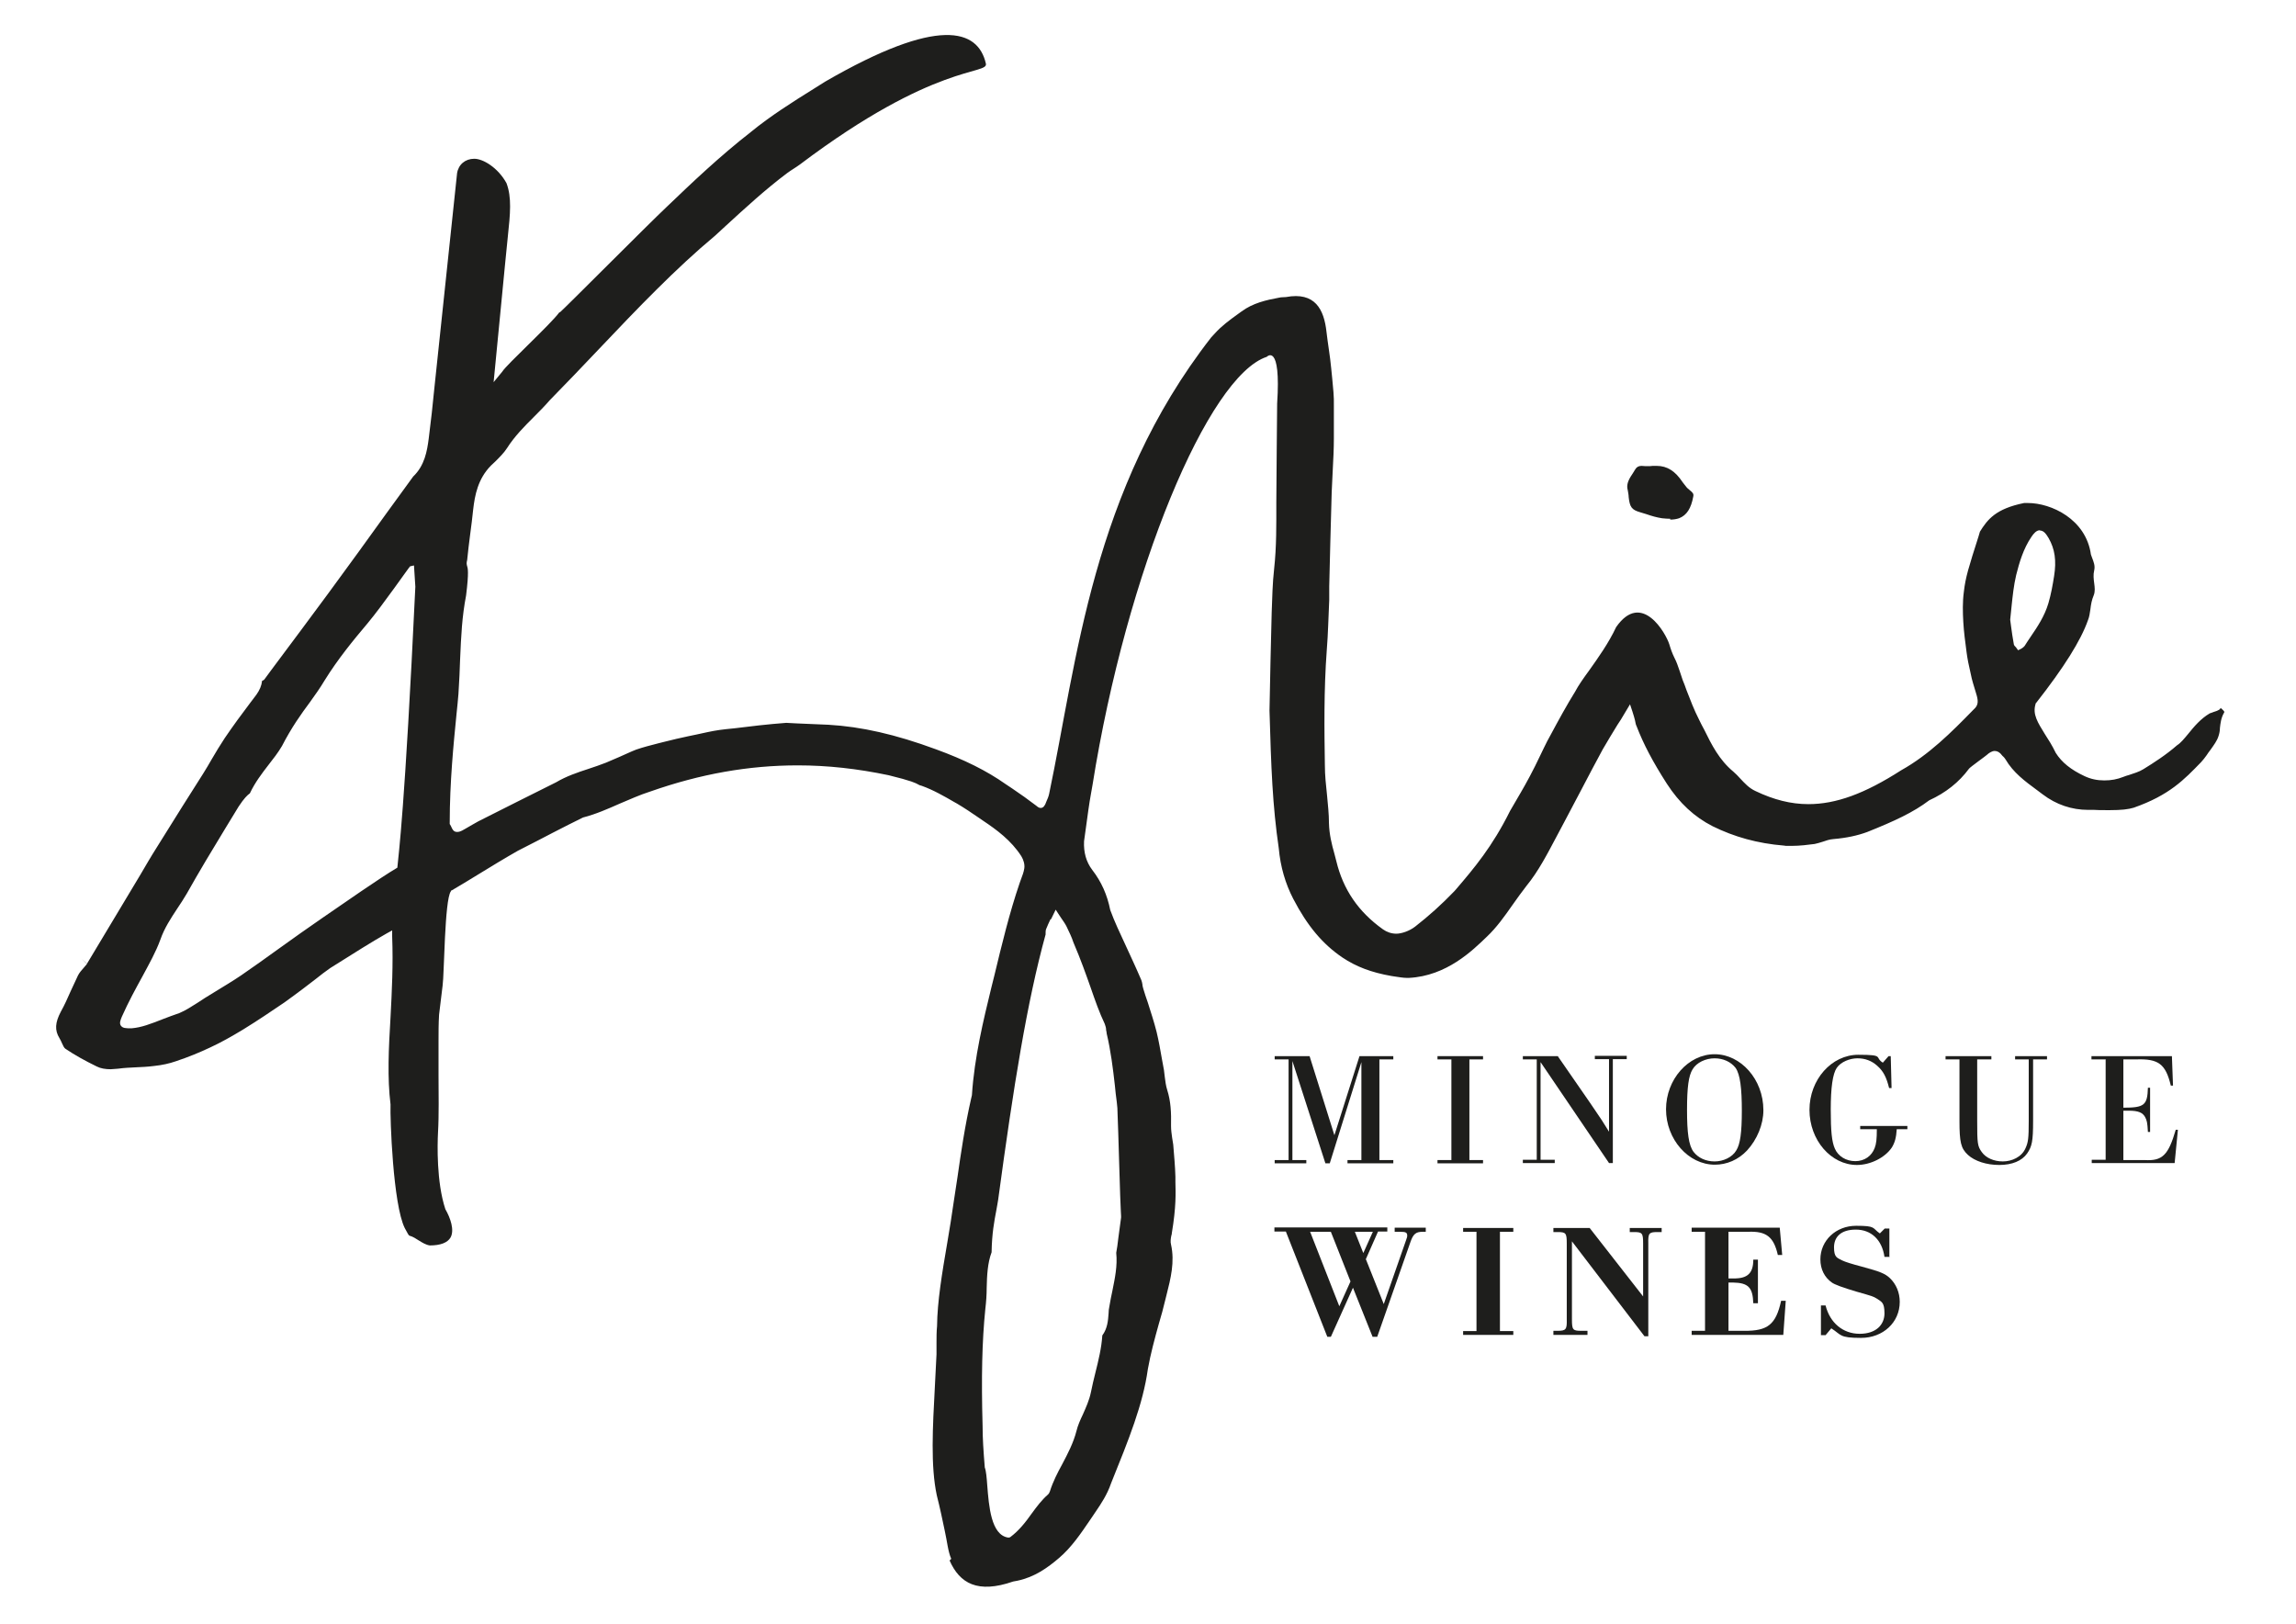 <?xml version="1.0" encoding="UTF-8"?>
<svg id="Layer_1" xmlns="http://www.w3.org/2000/svg" xmlns:xlink="http://www.w3.org/1999/xlink" version="1.1" viewBox="0 0 841.9 595.3">
  <!-- Generator: Adobe Illustrator 29.2.0, SVG Export Plug-In . SVG Version: 2.1.0 Build 108)  -->
  <defs>
    <style>
      .st0 {
        fill: none;
      }

      .st1 {
        fill: #1e1e1c;
      }

      .st2 {
        clip-path: url(#clippath);
      }
    </style>
    <clipPath id="clippath">
      <rect class="st0" width="841.9" height="595.3"/>
    </clipPath>
  </defs>
  <g class="st2">
    <path class="st1" d="M348.8,571.5c-1.2-2.7-1.5-6.4-2.4-10.4-.8-3.8-1.7-8.2-2.9-12.9-2.3-10.8-1.5-24.9-.7-39.9.2-3.9.4-7.9.6-11.8,0-1.4,0-2.8,0-4.2,0-2,0-4.1.2-6.1.1-9.1,1.8-19.2,3.8-30.9.8-4.7,1.6-9.6,2.3-14.6.4-2.7.9-5.8,1.4-9.2,1.2-8.4,2.7-18.8,5.1-29.2,0-.2.2-.6.2-1,.9-13.7,4.2-27.3,7.1-39.2l1.1-4.4c2.7-11.2,5.5-22.9,9.3-34l.5-1.4c.5-1.3,1-2.6,1.2-4,.2-1.4-.3-3.1-1.1-4.4-3.7-5.8-9.2-9.8-14-13l-1.6-1.1c-2.6-1.8-5.3-3.6-8-5.2l-.9-.5c-3.8-2.2-7.8-4.5-12-6-.8-.2-1-.3-1.3-.5-.9-.5-2.3-1.3-10.9-3.4-11.5-2.4-22.3-3.6-33.3-3.6-17.9,0-35.6,3.1-54.1,9.6-3.8,1.2-7.5,2.9-11.1,4.4-4.3,1.9-8.8,3.9-13.5,5.1-3.5,1.7-7,3.5-11.1,5.6-3.7,1.9-7.8,4.1-12.8,6.6-5.1,2.9-10,5.9-14.9,8.9-3.1,1.9-6.2,3.8-9.3,5.6h-.2c0,.1-.2.4-.2.4-2.3,3.2-2.4,30.5-3,34.5l-1.3,10.7c-.2,3.3-.2,6.5-.2,9.6v2.7c0,3.3,0,6.6,0,9.9,0,7,.2,14.2-.2,21.2-.2,4-.6,17.9,2.7,27.9,1.9,3.3,3.4,7.7,1.9,10.4-1.1,1.9-3.7,2.9-7.6,2.9-1.4-.2-2.7-1-4-1.8-1.1-.7-2.1-1.4-3.5-1.8-.3-.1-.8-1.2-1.1-1.7-.2-.4-.4-.7-.6-1.1-4.3-8.7-5.4-40.3-5.2-45.3-1.2-9.7-.7-20.5,0-32,.5-9.5,1-19.3.6-29.6v-2.2c0,0-2,1.1-2,1.1-5.8,3.3-11,6.6-20.7,12.7-1.9,1.3-3.4,2.5-5.3,4-2.6,2-5.8,4.5-11.5,8.6-4.7,3.2-9.9,6.7-15.1,9.9-4.3,2.6-8.2,4.8-12.1,6.6-3.8,1.8-7.9,3.5-12.7,5.1-2.3.8-5,1.4-7.9,1.7-2.3.3-4.5.4-6.8.5-2.1.1-4.3.2-6.4.5-.9,0-1.8.2-2.7.2-2,0-3.7-.3-5.1-1-4.3-2.1-8.1-4.2-11.5-6.5-.5-.3-.9-1.2-1.3-2.1-.3-.6-.5-1.2-.9-1.8-1.8-2.9-1.6-5.7.5-9.7,1.4-2.5,2.5-5,3.6-7.5.9-2,1.8-3.9,2.7-5.8.5-1,1.3-1.9,2.1-2.8.4-.5.8-.9,1.2-1.4l-1.9-1.8,1.9,1.7,15.9-26.5c1.2-2,2.4-4,3.6-6,2-3.4,3.9-6.7,6-10,3.2-5.1,6.3-10.1,9.5-15.2,2.5-4,5.1-8,7.6-12,1.1-1.7,2.1-3.5,3.1-5.2,1.5-2.6,3.1-5.2,4.8-7.8,3-4.4,6.2-8.8,9.4-13l2.2-2.9c1.2-1.7,1.9-3.3,2.1-5.1.3-.1.7-.3.9-.6l2.5-3.4c7-9.4,14-18.7,20.9-28.1,7.2-9.8,14.4-19.7,21.5-29.6l9.6-13.2c4.2-4,5.1-9.3,5.7-13.9.8-6.3,1.5-12.5,2.1-18.8,1.3-12.6,7.9-74.7,8.3-78.5.5-3.2,3-5.3,6.3-5.3s8.7,3.3,11.8,8.9c2,5.2,1.4,11.3.5,19.7-.2,1.7-1,10-1,10-.4,3.8-4.2,43.3-4.2,43.3l3.2-3.9c1.6-2.6,17.5-17.1,20.9-21.7h.2c1.5-1.2,32.4-32.3,39.1-38.6,9.6-9.2,19.5-18.6,30.9-27.5,7.2-5.9,15.3-11,23-15.8l4.3-2.7c41.5-24,56-19.3,58.9-6.6,1,4.2-18.5-.5-68.2,37-1.5,1.1-3.1,2-4.6,3.1-8,6-15.5,12.9-22.7,19.5l-3.8,3.5c-14.4,12-28.3,26.5-43,42-5.7,6-11.6,12.2-17.6,18.3-1.9,2.2-3.9,4.2-5.8,6.1-3.5,3.5-7.1,7.1-9.9,11.5-1.1,1.7-2.6,3.2-4.2,4.8-.6.5-1.1,1.1-1.7,1.6-4.8,4.9-5.9,10.9-6.5,16.1-.3,3-.7,6.1-1.1,9.1-.4,3.1-.8,6.3-1.1,9.4-.3,1.1-.2,1.6,0,2.3.2.6.7,2-.4,10.7-1.5,7.9-1.8,14.4-2.2,23.6-.1,3.6-.3,7.7-.6,12.5-.2,2.2-.4,4.7-.7,7.3-1.1,11.1-2.5,25-2.5,40v.4s.2.3.2.3c.2.4.4.7.5,1,.3.6.7,1.6,2,1.6s2-.6,5.5-2.6l2.3-1.3c3.7-1.9,8.6-4.3,13.9-7,4.6-2.3,9.6-4.8,14.6-7.3,3.7-2.2,7.8-3.6,11.8-4.9,2.2-.7,4.4-1.5,6.5-2.3,1.6-.7,3.3-1.4,4.9-2.1,2.1-.9,4.1-1.9,6.2-2.7,2.6-.9,5.4-1.6,8.1-2.3l2.4-.6c2.8-.7,5.7-1.4,8.6-2l2.9-.6c2.8-.6,5.7-1.3,8.6-1.7,1.4-.2,3.3-.4,5.4-.6,5.5-.7,12.3-1.5,19-2l3.8.2c3.9.2,7.8.3,11.7.5,12,.7,24.5,3.5,39.4,9,10.4,3.8,18.5,7.8,25.6,12.8l2.4,1.6c3,2,5.9,4.1,8.8,6.3.6.5,1,.8,1.6.8,1.1,0,1.5-1.1,1.7-1.4l.4-1c.4-.9.8-1.8,1-2.8,10.2-48.5,15.7-111.2,59.4-167.3.4-.5.9-.9,1.3-1.4,2.5-2.8,5.5-5,8.7-7.3l1.1-.8c4.2-3.1,9-4.2,13.9-5.1.8-.2,1.6-.1,2.4-.2,10.7-2,14,4.5,14.9,12.8.5,4.4,1.3,8.8,1.7,13.1l.4,4c.3,3.3.7,6.6.6,9.9,0,2.3,0,4.5,0,6.8,0,1.7,0,3.5,0,5.2,0,3.8-.2,7.6-.4,11.4-.1,2.8-.3,5.6-.4,8.4-.2,6.1-.3,12.1-.5,18.2-.1,5.4-.3,10.8-.4,16.3v4.9c-.3,6-.4,12.3-.9,18.4-1.1,14.7-.9,29.5-.7,42.2,0,3.7.4,7.4.8,11.1.3,3.3.7,6.8.7,10.2.1,4,1,7.7,2,11.2l.7,2.7c2.5,10.4,8.1,18.6,17.1,25,1.4,1,3.1,1.6,4.9,1.6s4.7-.9,6.9-2.6c5-3.9,9.7-8.1,14.4-13l.7-.8c6.5-7.6,13.2-15.5,19.7-28.6,1.3-2.2,2.6-4.4,3.9-6.7l1.6-2.8c.6-1.1,1.2-2.2,1.8-3.3,1.3-2.4,2.5-4.9,3.7-7.4l1.4-2.9c.8-1.7,1.7-3.4,2.6-5,2.9-5.4,5.8-10.7,8.9-15.7,1.1-2.1,2.9-4.7,5.1-7.7,3.2-4.5,7.2-10.1,9.9-15.9,9.4-13.5,18.3,2.4,19.5,6.3.5,1.7,1.1,3.4,1.9,5,.8,1.5,1.3,3.1,1.9,4.8.4,1.1.7,2.2,1.1,3.3.5,1.2,1,2.5,1.4,3.7,1.4,3.6,2.8,7.3,4.6,10.8.6,1.2,1.2,2.5,1.9,3.7,2.7,5.5,5.5,11.1,10.7,15.4.9.8,1.7,1.6,2.5,2.5,1.6,1.7,3.2,3.5,5.6,4.6,6.7,3.2,13,4.8,19.4,4.8,10.1,0,20.6-3.8,34-12.4,10.2-5.7,18.4-13.9,26.3-22l.9-.9c1.5-1.7.8-3.7,0-6.3-.5-1.7-1.2-3.7-1.7-6.3-.7-2.9-1.2-5.5-1.5-7.8-.5-3.8-1-7.5-1.2-11.1-.2-3.5-.3-7.3.2-11,.6-5.4,1.8-9.1,5.4-20.4l.5-1.7c2.8-4.5,5.8-8.4,16.2-10.5.4,0,.9,0,1.4,0,8.5,0,21.3,5.9,23.1,18.9l.4,1.1c.6,1.6,1.2,3,.8,4.7-.4,1.6-.2,3.2,0,4.7.2,1.6.4,3-.2,4.5-.7,1.6-1,3.4-1.2,5.1-.2,1.4-.4,2.8-.9,4-2.6,7.4-8.8,17.3-19,30.3l-.2.2v.2c-1.2,3.8.9,6.9,3.4,11,1.3,2,2.7,4.2,4,6.9,2.2,3.5,5.6,6.2,10.5,8.5,2.3,1.1,4.7,1.6,7.3,1.6s4.7-.4,7-1.3c.7-.3,1.4-.5,2.1-.7,1.7-.6,3.6-1.1,5.2-2.1,3.9-2.4,8.4-5.3,12.4-8.8,1.3-.8,2.6-2.4,4.1-4.2,2.1-2.6,4.5-5.5,7.9-7.5.4-.1.9-.3,1.4-.5.5-.2,1.1-.3,1.6-.6.5-.2.8-.5,1-.9.1.2.3.3.4.4,1.1,1,1,1.1.8,1.4-1.1,1.9-1.3,3.9-1.5,5.6,0,1-.2,2-.5,2.9-.5,1.7-1.7,3.3-2.9,5-.5.7-1.1,1.4-1.5,2.1-.6.9-1.3,1.7-2,2.5-6.2,6.4-11.6,12.1-24.7,16.7-2,.6-4.5.9-8.8.9s-3.5,0-5.7-.1c-.8,0-1.5,0-2.2,0-6,0-11.7-1.9-16.7-5.7l-2-1.5c-4.5-3.3-8.8-6.5-11.6-11.3-.3-.5-.6-.8-.9-1.1-.1-.1-.3-.2-.4-.4-.8-1.1-1.7-1.6-2.7-1.6s-2.2.8-2.8,1.4c-.4.4-6.3,4.6-6.6,5.1-3.7,5-8.5,8.8-14.6,11.6-5.8,4.4-12.7,7.6-22.7,11.6-3.5,1.3-7.6,2.2-12.4,2.6-1.5.1-2.8.6-4,1-1,.3-1.9.6-2.9.8-2.3.3-5.4.7-8.4.7s-1.9,0-2.8-.1c-9.8-.8-18.3-3.2-26.2-7.1-6.7-3.4-12.2-8.5-16.8-15.6-5.2-8.1-8.6-14.6-11.1-21.1-.2-.4-.2-.5-.3-.8-.1-.6-.3-1.7-1.2-4.5l-.9-2.7-2.1,3.5c-.8,1.4-1.6,2.7-2.5,4-1.8,3-3.7,6-5.4,9-2.7,4.9-5.2,9.8-7.8,14.7-2.2,4.2-4.4,8.3-6.6,12.5-.8,1.6-1.7,3.1-2.5,4.7-3.3,6.2-6.6,12.7-11.1,18.2-1.8,2.3-3.5,4.7-5.2,7.1-2.8,4-5.7,8.1-9.3,11.5-5.2,5-14.7,14.4-28.6,15.1h-.7c-1.4,0-2.9-.3-4.4-.5l-1.3-.2c-7.4-1.3-12.9-3.4-18-6.8-7.2-4.9-12.8-11.5-18-21.5-2.9-5.6-4.7-11.8-5.3-18.5-2.3-15.7-2.8-29.6-3.4-50.5.2-11.9.5-23.9.8-35.9.2-5.4.3-10.8.9-16.1.9-8.1.8-16.3.8-24.2,0-4.4.3-36,.3-36v-.3c1.5-22.7-3.8-17.2-3.8-17.2-21.4,7-51.4,78.4-63.9,157l-.6,3.4c-.6,3.3-1,6.2-2.5,17.2-.2,4.1.8,7.6,3,10.5,3.4,4.4,5.5,9.2,6.6,14.7,1.6,4.4,3.5,8.3,5.8,13.3,1.6,3.5,3.5,7.5,5.6,12.4.2.5.3,1,.4,1.6,0,.5.2,1,.3,1.5.5,1.7,1.1,3.5,1.7,5.2,1.1,3.5,2.3,7.1,3.2,10.7.8,3.3,1.4,6.8,2,10.2l.7,3.8c.1.8.2,1.7.3,2.5.2,1.6.4,3.2.9,4.8,1.3,4.1,1.5,8.2,1.4,13.2,0,1.5.2,2.9.4,4.3.1.8.3,1.7.4,2.5.3,3.9.7,7.9.8,11.8v1.9c.1,4.2.3,9-1.3,18.7,0,.4-.1.7-.2,1-.2,1-.4,2.2-.1,3.3,1.4,6.3-.1,12.3-1.7,18.6l-.4,1.6c-.7,3-1.5,5.9-2.4,8.9-1.5,5.4-3,10.9-4,16.5-1.8,13-7,25.8-13.5,41.9-1.4,4.1-3.6,7.4-5.5,10.2l-2.1,3.1c-3.4,5-6.9,10.2-11.5,14.1-4.2,3.6-9,7-15.2,8.3l-1.6.3c-13,4.5-19.6.7-23.3-7.7M385.2,337c-.6,1.2-1.1,2.4-1.6,3.6-.2.5-.2,1.1-.2,1.5,0,.2,0,.3,0,.5-6.8,24.7-11.7,55.2-17.4,97.3-.2,1.1-.4,2.5-.7,4-.7,3.7-1.6,8.3-1.7,15.2-1.5,4-1.7,8.6-1.8,13,0,2.6-.2,5.3-.5,7.8-1.2,11.8-1.5,25-1,43,0,4.4.3,9,.8,15.1.5,1.3.7,3.8.9,6.5.6,7.7,1.4,18.2,7.6,19.2h.5c0,0,.4-.2.4-.2,3.2-2.4,5.6-5.5,7.8-8.6,1.9-2.6,3.7-5,6-7,.4-.4.6-.9.7-1.2,1.1-3.5,2.8-6.8,4.5-9.9,2-3.8,4.1-7.8,5.2-12.1.5-2.1,1.4-4.1,2.4-6.2,1.1-2.5,2.3-5.1,2.9-8,.5-2.5,1.1-5,1.7-7.4,1.1-4.4,2.2-8.9,2.5-13.5,1.9-2.6,2.1-5.4,2.3-8.1,0-.9.1-1.7.3-2.6.3-1.9.7-3.8,1.1-5.7.9-4.5,1.9-9.1,1.4-13.9.3-1.6.5-3,.8-5.6l.9-6.7c.2-.9,0-1.8,0-2.7-.2-1.8-1-32.3-1.2-35.8,0-1.5-.1-3-.3-4.5-.3-2-.5-4.1-.7-6.1-.7-6.2-1.5-12.7-3-19,0-.4-.1-.8-.2-1.2,0-.8-.2-1.5-.5-2.3-2-4.2-3.5-8.5-5.2-13.4-1.7-4.8-3.6-10.2-6.3-16.5-.6-1.9-1.6-3.9-2.5-5.8-.5-1-1.2-2-1.9-3l-.8-1.2-1.3-2-1.7,3.5ZM150.6,207.6h-.2c-.4.3-10,14.2-15.6,20.9-5.4,6.4-10.9,13.1-15.8,21-1.6,2.7-3.4,5.2-5.4,8-3.2,4.3-6.7,9.2-10.2,16-1.4,2.4-3.2,4.7-5,7-2.4,3.1-4.9,6.4-6.7,10.2q0,.2-.4.4c-.6.5-1.7,1.4-3.8,4.6l-5,8.2c-4.7,7.7-9.5,15.7-14,23.7-1.1,1.9-2.3,3.7-3.5,5.5-2.3,3.5-4.7,7.1-6.2,11.4-1.6,4.4-4,8.7-6.7,13.7-2.3,4.2-4.9,8.9-7.4,14.5-.5,1.2-1,2.4-.4,3.3.7,1,1.9,1,3.9,1,3.7-.3,7-1.6,11.6-3.4,1.8-.7,3.7-1.4,6-2.2,2.4-1,4.6-2.5,6.7-3.8.9-.6,1.7-1.1,2.6-1.7,1.3-.8,2.6-1.6,3.9-2.4,3.1-1.9,6.3-3.8,9.4-5.9,4.6-3.2,9.2-6.4,13.7-9.7,5.4-3.9,10.8-7.7,16.3-11.5,7.6-5.2,20.7-14.4,27.3-18.3.5-5.5,2.7-20.7,6.6-103l-.5-7.8h0c0,0-1.3.3-1.3.3ZM748,194.4c-1.3,0-2.3,1.2-3.1,2.4-3,4.4-4.5,9.6-5.6,14-.9,3.8-1.3,7.7-1.7,11.5-.2,1.6-.3,3.3-.5,4.9l.3,2.3c.3,2.2.6,4.4,1,6.5,0,.6.5,1,.8,1.3l.8,1.1,1.2-.6c.5-.3.9-.6,1.2-1,.7-1.1,1.4-2.2,2.1-3.2,2.6-3.8,5.2-7.7,6.6-12.4,1-3.4,1.6-6.8,2.1-10,.9-5.6.3-9.9-2-13.9-.8-1.3-1.7-2.8-3.2-2.8"/>
    <path class="st1" d="M612.5,190.2c-1,0-2.1-.1-3.1-.2-1.9-.3-3.7-.8-5.7-1.5-.8-.2-1.5-.5-2.3-.7-3.1-.9-3.8-1.9-4.2-5.6,0-.8-.2-1.6-.3-2.3l-.2-1c-.2-2,.9-3.7,2.1-5.5l.8-1.3c.5-.9,1.3-1.3,2.3-1.3,1.1.1,1.7.1,2.3.1s1.2,0,1.8-.1c.5,0,1,0,1.5,0,3.8,0,6.8,1.9,9.5,6,.2.3.5.6.7.9.1.2.3.3.4.5.4.6,1,1.1,1.5,1.5,1.1.9,1.5,1.3,1.3,2.3-.8,4.4-2.4,6.9-5.2,8-.9.3-2,.5-3.3.5"/>
    <polygon class="st1" points="472.5 388.4 467.4 388.4 467.4 387.2 480.2 387.2 489.3 416.2 498.5 387.2 510.9 387.2 510.9 388.4 505.8 388.4 505.8 425.3 510.9 425.3 510.9 426.5 494.1 426.5 494.1 425.3 499.2 425.3 499.2 389.4 487.6 426.5 486 426.5 473.9 389 473.9 425.3 479 425.3 479 426.5 467.4 426.5 467.4 425.3 472.5 425.3 472.5 388.4"/>
    <polygon class="st1" points="532.2 388.4 527.1 388.4 527.1 387.2 543.8 387.2 543.8 388.4 538.8 388.4 538.8 425.3 543.8 425.3 543.8 426.5 527.1 426.5 527.1 425.3 532.2 425.3 532.2 388.4"/>
    <path class="st1" d="M563.5,388.4h-5.1v-1.2h12.8l11.9,17.2c4,5.8,5,7.4,6.9,10.5v-26.6h-5.2v-1.2h11.7v1.2h-5.1v38.1h-1.4l-25.1-37v35.8h5.2v1.2h-11.7v-1.2h5.1v-36.9Z"/>
    <path class="st1" d="M646.6,407.1c0,5.1-2.3,10.7-6,14.7-3.2,3.4-7.4,5.2-11.8,5.2-9.7,0-17.9-9.3-17.9-20.3s8.2-20.2,17.8-20.2,17.9,9.2,17.9,20.5M620.6,392.1c-1.4,2.3-2,6.4-2,14.8s.6,13,2.4,15.4c1.7,2.2,4.5,3.5,7.7,3.5s6.5-1.5,8-4.1c1.4-2.3,2-6.4,2-14.5s-.6-13.3-2.3-15.7c-1.7-2.2-4.5-3.5-7.7-3.5s-6.6,1.5-8.1,4.1"/>
    <path class="st1" d="M693.6,398.9h-.9c-1-4-2.1-6.2-4.4-8.2-2-1.8-4.4-2.7-7.2-2.7s-6.1,1.3-7.6,3.5c-1.5,2.2-2.2,7.3-2.2,15.3s.4,11.8,1.5,14.3c1.2,2.8,4.1,4.6,7.5,4.6s6-1.9,7.1-4.8c.6-1.5.8-3.4.8-6.9h-6.1v-1.2h17.3v1.2h-3.9c-.2,3.1-.7,4.9-1.8,6.7-2.5,3.7-7.8,6.4-12.8,6.4-9.5,0-17.4-9.1-17.4-20.2s8.1-20.2,17.9-20.2,5.8.9,9,2.9l2.1-2.4h.8l.3,11.7Z"/>
    <path class="st1" d="M738.9,388.4v-1.2h11.7v1.2h-5.1v22.5c0,7.5-.4,9.4-2.2,12-1.9,2.7-5.5,4.2-10.2,4.2s-9-1.4-11.5-3.7c-2.6-2.4-3.1-4.7-3.1-12.5v-22.5h-5.1v-1.2h16.8v1.2h-5.2v22.5c0,8.3.1,9.3,1.7,11.5,1.5,2.1,4.4,3.4,7.7,3.4s6.9-1.6,8.3-4.8c1-2.2,1.2-3.6,1.2-10.1v-22.5h-5.2Z"/>
    <path class="st1" d="M772,388.4h-5.1v-1.2h29.5l.4,10.8h-.8c-1.9-7.9-4.5-9.9-12.7-9.6h-4.7v17.7c7.7,0,8.8-.9,9-7.3h.8v16.2h-.8c-.2-3.6-.4-4.2-1-5.4-.9-1.7-2.5-2.4-6-2.4h-2v18.1h7.8c6.5.4,8.7-1.8,11.4-11.1h.8l-1.2,12.2h-30.4v-1.2h5.1v-36.9Z"/>
    <path class="st1" d="M500.9,461.8l6.5,16.3,8.2-23.5c.4-1,.4-1.3.4-1.6,0-1.1-.5-1.4-2.5-1.4h-2.1v-1.5h11.4v1.5h-1.2c-2.4,0-3.4.8-4.4,3.7l-12.2,34.8h-1.7l-7.2-18-8.1,18h-1.3l-15.2-38.6h-4.2v-1.5h41.4v1.5h-3.4l-4.5,10.2ZM480.4,451.6l10.7,27.3,4.1-9.1-7.2-18.2h-7.6ZM496.8,451.6l3.1,7.8,3.5-7.8h-6.6Z"/>
    <polygon class="st1" points="541.4 451.6 536.5 451.6 536.5 450.2 554.9 450.2 554.9 451.6 550 451.6 550 488 554.9 488 554.9 489.4 536.5 489.4 536.5 488 541.4 488 541.4 451.6"/>
    <path class="st1" d="M576.4,455v28.7c0,3.8.3,4.2,3.3,4.2h2.4v1.5h-12.5v-1.5h1.6c3,0,3.4-.5,3.3-4.2v-27.8c0-3.8-.3-4.2-3.3-4.2h-1.6v-1.5h13.3l19.6,25.1v-19.4c0-3.8-.3-4.2-3.3-4.2h-1.6v-1.5h11.7v1.5h-1.6c-3,0-3.4.4-3.3,4.2v34h-1.4l-26.6-34.8Z"/>
    <path class="st1" d="M625.2,451.6h-4.9v-1.5h32.3l.9,10h-1.6c-1.5-6.6-4.2-8.8-10.9-8.5h-7.2v17.1h1.7c5.3.1,7.4-1.9,7.4-6.9h1.7v16h-1.7c-.2-5.8-1.8-7.5-7.5-7.6h-1.6v17.7h5.7c8.7.1,11.7-2.3,13.6-11h1.7l-.9,12.5h-33.6v-1.5h4.9v-36.3Z"/>
    <path class="st1" d="M692.7,460.8h-1.7c-.9-6.3-4.9-10-10.5-10s-8,2.8-8,6.5,1.1,3.8,3,4.8q1.6.8,7.3,2.3c6.6,1.8,8.4,2.5,10.2,4.2,2.3,2.2,3.6,5.3,3.6,8.7,0,7.5-6.1,13.2-14.2,13.2s-7.1-1.1-10.9-3.5l-2.1,2.5h-1.7v-10.9h1.7c1.6,6.4,6.4,10.4,12.5,10.4s9.1-3.4,9.1-7.5-1.1-4.2-2.8-5.4c-1.3-.8-1.6-.9-7.6-2.6q-7.4-2.2-8.9-3.3c-2.7-1.9-4.2-4.9-4.2-8.5,0-6.9,5.7-12.3,13.1-12.3s5.8.8,8.7,2.8l1.8-1.8h1.7v10.6Z"/>
  </g>
</svg>